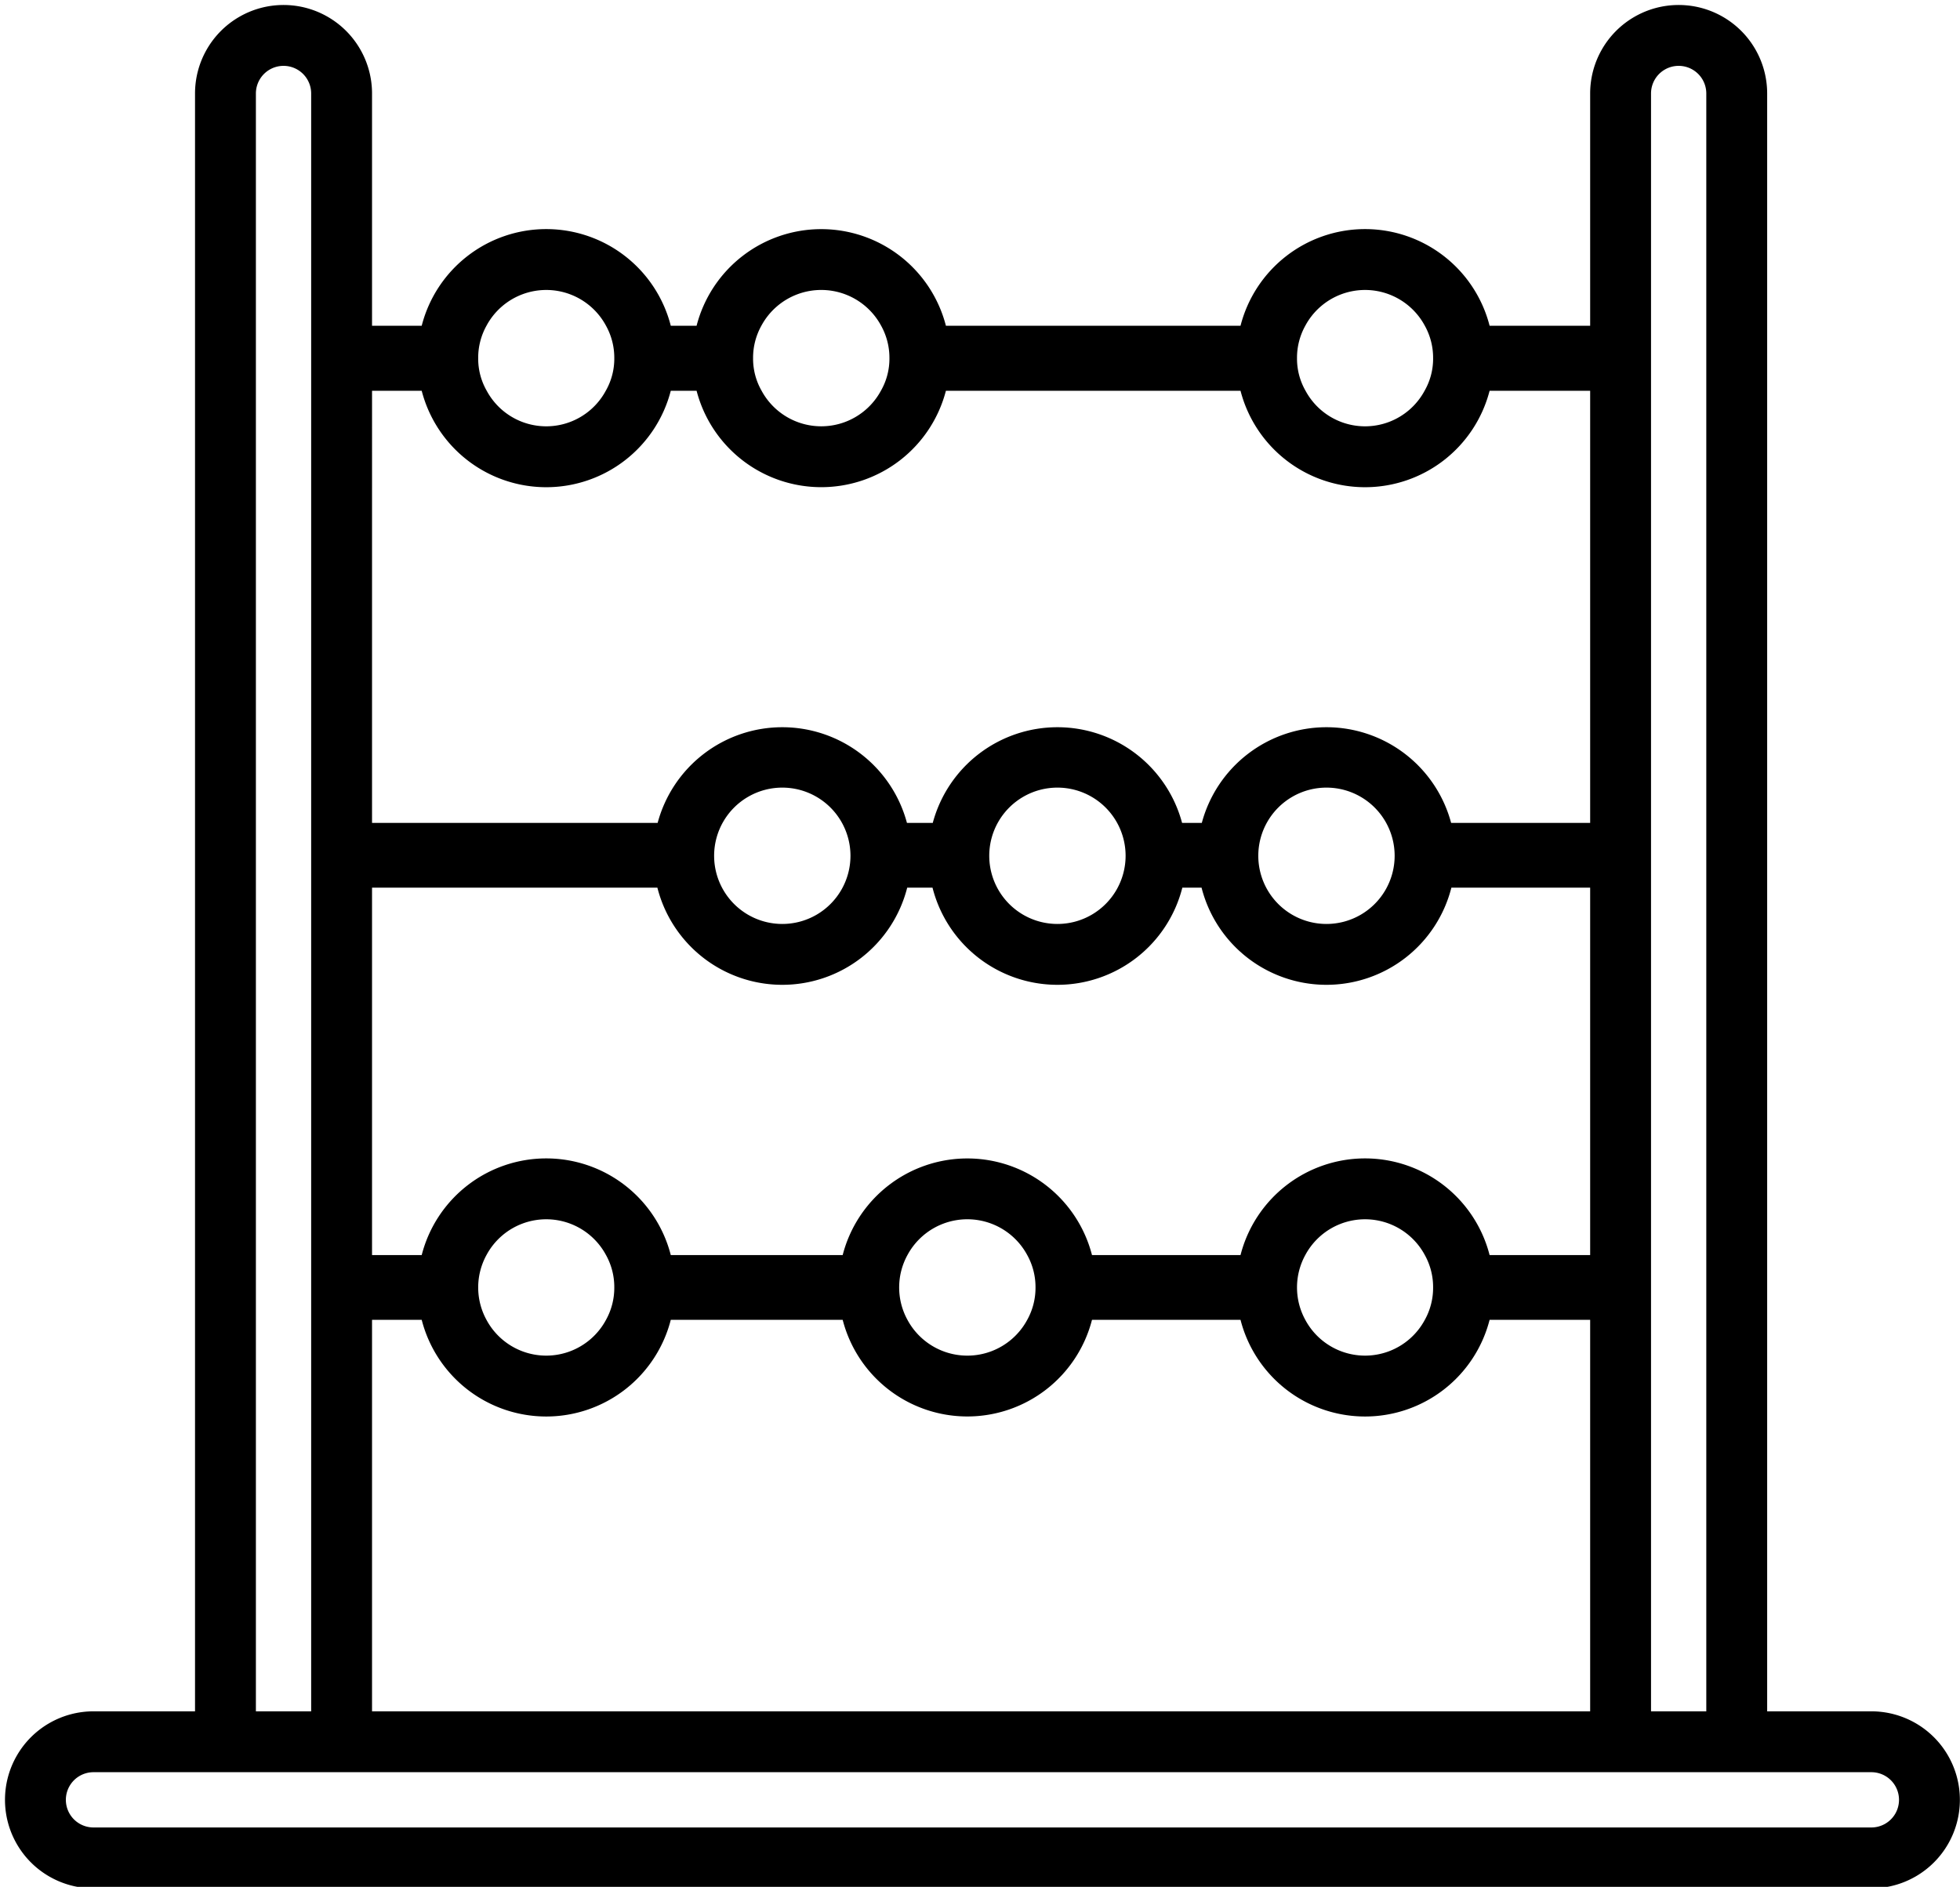 <?xml version="1.0" encoding="UTF-8"?><svg xmlns="http://www.w3.org/2000/svg" xmlns:xlink="http://www.w3.org/1999/xlink" height="77.5" preserveAspectRatio="xMidYMid meet" version="1.0" viewBox="-0.2 -0.2 80.5 77.5" width="80.5" zoomAndPan="magnify"><g data-name="7" id="change1_1"><path d="M76.66,70.09H72.38V3.64a3.635,3.635,0,1,0-7.27,0v9.54H60.98a5.28,5.28,0,0,0-10.23,0H38.65a5.287,5.287,0,0,0-10.24,0H27.35a5.28,5.28,0,0,0-10.23,0H15.08V3.64a3.635,3.635,0,1,0-7.27,0V70.09H3.64a3.635,3.635,0,1,0,0,7.27H76.66a3.635,3.635,0,0,0,0-7.27ZM67.61,3.64a1.135,1.135,0,1,1,2.27,0V70.09H67.61Zm-14.2,9.54a2.785,2.785,0,0,1,4.91,0,2.711,2.711,0,0,1,.34,1.33,2.652,2.652,0,0,1-.35,1.34,2.777,2.777,0,0,1-4.89,0,2.652,2.652,0,0,1-.35-1.34A2.711,2.711,0,0,1,53.41,13.18Zm-22.34,0a2.793,2.793,0,0,1,4.92,0,2.711,2.711,0,0,1,.34,1.33,2.652,2.652,0,0,1-.35,1.34,2.786,2.786,0,0,1-4.9,0,2.652,2.652,0,0,1-.35-1.34A2.711,2.711,0,0,1,31.07,13.18Zm-11.29,0a2.785,2.785,0,0,1,4.91,0,2.711,2.711,0,0,1,.34,1.33,2.652,2.652,0,0,1-.35,1.34,2.777,2.777,0,0,1-4.89,0,2.652,2.652,0,0,1-.35-1.34A2.711,2.711,0,0,1,19.78,13.18Zm-4.7,2.67h2.04a5.283,5.283,0,0,0,10.23,0h1.06a5.29,5.29,0,0,0,10.24,0h12.1a5.283,5.283,0,0,0,10.23,0h4.13V33.6H59.4a5.3,5.3,0,0,0-10.24,0h-.81a5.3,5.3,0,0,0-10.24,0H37.05a5.3,5.3,0,0,0-10.24,0H15.08Zm42,19.1a2.8,2.8,0,0,1-5.6,0,2.8,2.8,0,0,1,5.6,0Zm-11.05,0a2.8,2.8,0,0,1-5.6,0,2.8,2.8,0,0,1,5.6,0Zm-11.3,0a2.8,2.8,0,0,1-5.6,0,2.8,2.8,0,0,1,5.6,0ZM15.08,36.26H26.8a5.293,5.293,0,0,0,10.26,0H38.1a5.293,5.293,0,0,0,10.26,0h.79a5.293,5.293,0,0,0,10.26,0h5.7V51.35H60.98a5.28,5.28,0,0,0-10.23,0h-6.1a5.287,5.287,0,0,0-10.24,0H27.35a5.28,5.28,0,0,0-10.23,0H15.08ZM58.66,52.68a2.711,2.711,0,0,1-.34,1.33,2.785,2.785,0,0,1-4.91,0,2.771,2.771,0,0,1,0-2.66,2.785,2.785,0,0,1,4.91,0A2.711,2.711,0,0,1,58.66,52.68Zm-16.33,0a2.711,2.711,0,0,1-.34,1.33,2.793,2.793,0,0,1-4.92,0,2.771,2.771,0,0,1,0-2.66,2.793,2.793,0,0,1,4.92,0A2.711,2.711,0,0,1,42.33,52.68Zm-17.3,0a2.711,2.711,0,0,1-.34,1.33,2.785,2.785,0,0,1-4.91,0,2.771,2.771,0,0,1,0-2.66,2.785,2.785,0,0,1,4.91,0A2.711,2.711,0,0,1,25.03,52.68Zm-9.95,1.33h2.04a5.28,5.28,0,0,0,10.23,0h7.06a5.287,5.287,0,0,0,10.24,0h6.1a5.28,5.28,0,0,0,10.23,0h4.13V70.09H15.08ZM10.31,3.64a1.135,1.135,0,1,1,2.27,0V70.09H10.31ZM76.66,74.86H3.64a1.135,1.135,0,1,1,0-2.27H76.66a1.135,1.135,0,0,1,0,2.27Z"/></g></svg>